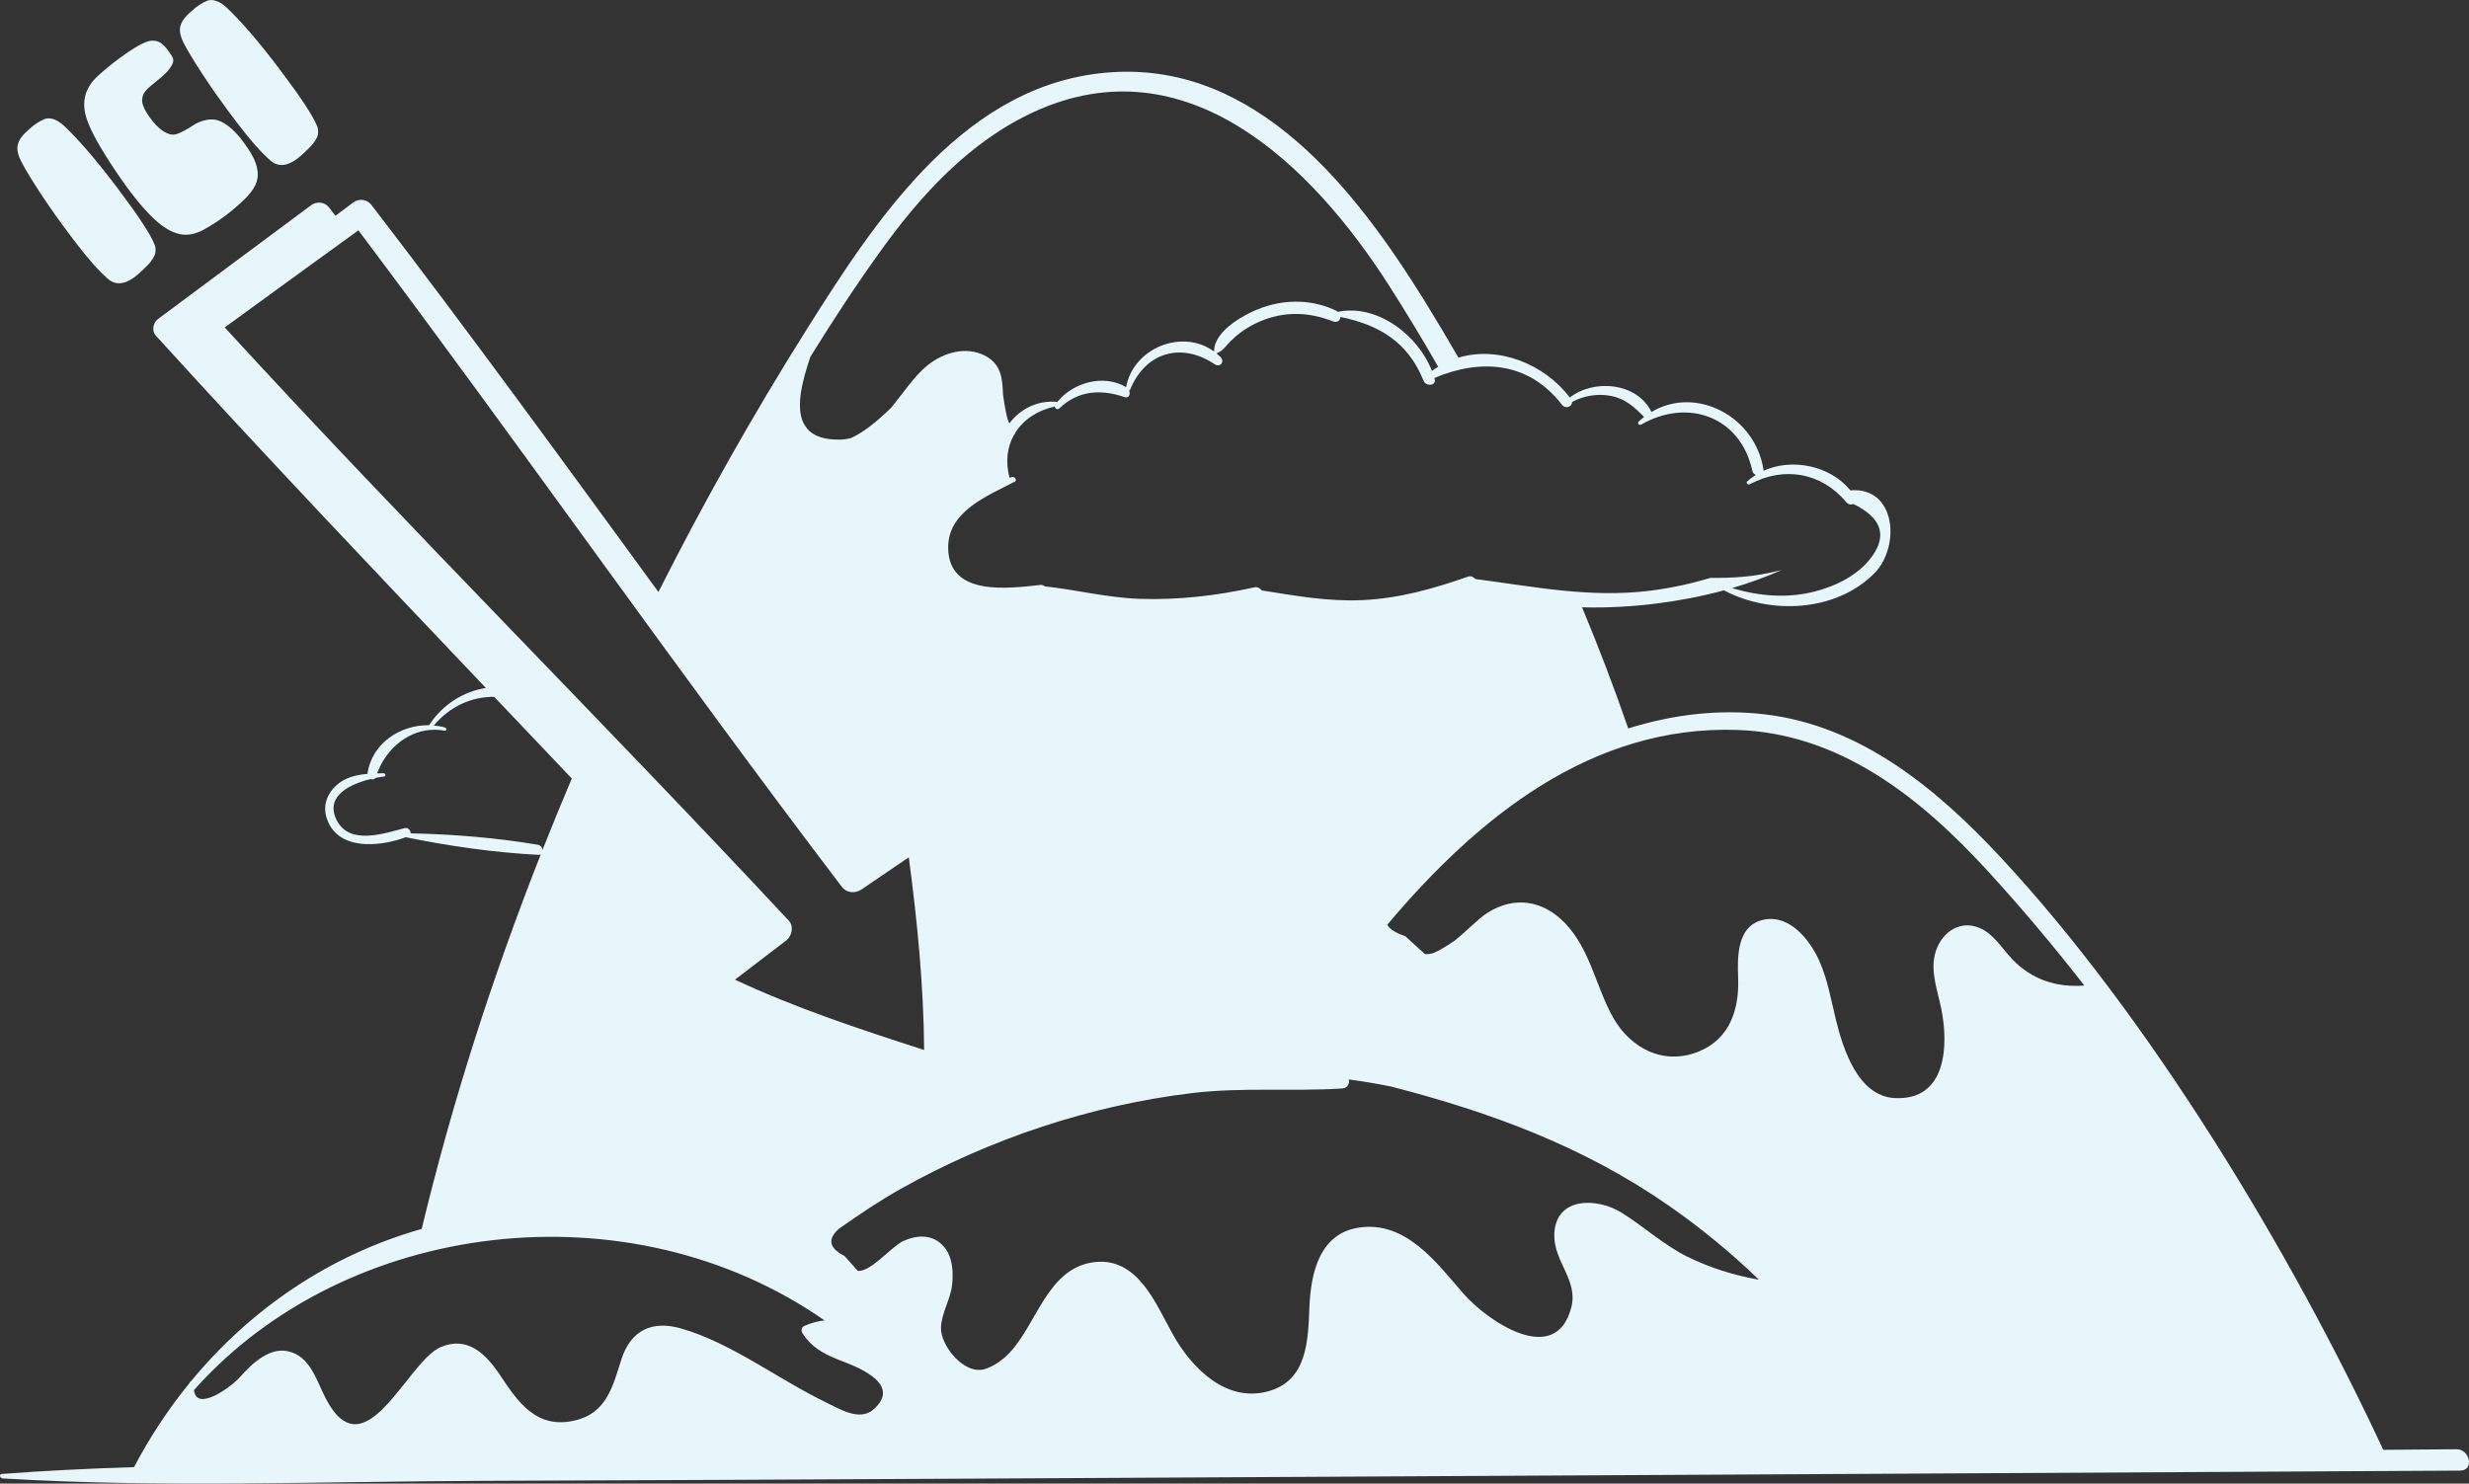 <svg width="386" height="232" viewBox="0 0 386 232" fill="none" xmlns="http://www.w3.org/2000/svg">
<rect x="0" y="0" width="386" height="232" fill="#333333" stroke="none"/>
<g clip-path="url(#clip0_2201_3726)">
<path d="M384.075 226.631C380.243 226.662 376.415 226.688 372.582 226.719C372.569 226.688 372.565 226.662 372.552 226.631C358.172 195.723 335.996 158.973 312.722 134.003C302.787 123.344 290.949 113.513 275.983 111.713C268.747 110.841 261.472 111.743 254.555 113.911C252.35 107.518 249.935 101.203 247.337 94.967C251.331 95.085 255.303 94.84 258.961 94.38C262.39 93.951 265.978 93.276 269.521 92.317C276.753 96.158 286.985 95.703 292.988 89.699C297.152 85.534 296.474 76.101 289.282 76.675C286.141 72.813 280.183 71.586 275.707 73.614C275.707 73.579 275.707 73.544 275.707 73.504C274.482 65.171 265.203 60.231 258.186 64.422C255.907 59.776 249.196 59.242 245.425 62.158C241.378 56.859 234.239 54.061 228.013 55.926C226.277 52.927 224.505 49.944 222.681 46.997C212.015 29.814 196.637 9.928 174.011 11.281C151.113 12.647 137.189 33.912 126.177 51.412C117.782 64.755 110.03 78.492 102.938 92.571C88.121 72.278 73.365 51.946 58.049 32.025C57.379 31.149 56.124 30.996 55.245 31.648C54.308 32.345 53.377 33.045 52.44 33.742C52.112 33.312 51.784 32.883 51.456 32.454C50.787 31.583 49.535 31.434 48.66 32.078C40.663 38.002 32.688 43.958 24.695 49.892C23.943 50.453 23.68 51.736 24.35 52.471C41.285 71.096 58.622 89.34 75.963 107.583C72.486 108.118 69.218 110.132 67.07 113.408C62.581 113.333 58.114 116.232 57.441 121.019C55.695 121.163 54.011 121.553 52.611 122.779C51.189 124.027 50.467 125.919 51.019 127.767C52.624 133.123 59.326 132.448 63.438 130.924C70.176 132.304 77.337 133.333 84.188 133.674C84.332 133.683 84.446 133.652 84.542 133.604C77.022 152.68 70.718 172.242 65.928 192.176C51.522 196.257 39.154 204.713 29.853 216.007C29.762 216.038 29.683 216.108 29.652 216.235C29.652 216.244 29.652 216.252 29.648 216.257C26.34 220.308 23.427 224.717 20.955 229.425C14.052 229.64 7.161 229.972 0.297 230.489C-0.197 230.524 -0 231.164 0.411 231.19C25.295 232.696 50.507 231.654 75.43 231.571C100.397 231.488 125.368 231.361 150.335 231.234C200.264 230.98 250.194 230.704 300.123 230.432C328.288 230.279 356.453 230.126 384.617 229.968C386.901 229.955 386.114 226.618 384.079 226.631H384.075ZM244.183 63.279C244.76 64.028 245.81 63.59 245.771 62.863C247.591 61.873 249.809 61.514 251.83 61.908C254.1 62.351 255.469 63.612 257.036 65.202C256.738 65.429 256.449 65.674 256.165 65.942C255.933 66.161 256.288 66.559 256.55 66.41C263.86 62.193 272.142 65.14 273.962 73.653C274.027 73.951 274.246 74.157 274.509 74.258C274.027 74.564 273.564 74.906 273.139 75.304C272.894 75.532 273.31 75.869 273.555 75.738C278.905 72.856 284.746 73.872 288.643 78.527C288.976 78.926 289.422 78.965 289.746 78.808C294.073 80.914 295.07 83.629 292.716 86.949C292.003 87.956 291.141 88.827 290.131 89.554C288.267 90.96 286.014 91.893 283.77 92.48C279.386 93.622 275.016 93.215 270.768 91.967C273.419 91.196 276.035 90.264 278.529 89.138C278.31 89.191 278.096 89.239 277.89 89.291C274.382 90.185 270.939 90.412 267.426 90.36C264.372 91.275 261.214 91.98 257.854 92.388C248.461 93.522 239.869 91.735 230.656 90.548C230.371 90.229 229.956 90.014 229.562 90.154C224.115 92.055 218.796 93.579 212.982 93.846C207.614 94.091 202.517 93.158 197.281 92.331C197.009 91.985 196.581 91.739 196.112 91.844C190.193 93.158 184.244 93.846 178.176 93.644C173.123 93.474 168.298 92.23 163.341 91.691C163.166 91.538 162.943 91.442 162.702 91.468C157.772 91.98 148.349 93.36 148.235 85.718C148.147 79.924 154.438 77.538 158.66 75.309C159.08 75.085 158.621 74.49 158.244 74.591C158.109 74.63 157.969 74.669 157.829 74.709C157.164 72.208 157.466 69.922 158.498 68.057C158.616 67.96 158.699 67.82 158.734 67.658C160.007 65.635 162.173 64.172 164.903 63.572C164.92 63.888 165.34 64.133 165.616 63.866C168.534 61.05 172.126 60.831 175.778 62.088C176.535 62.351 176.754 61.615 176.527 61.054C176.601 61.033 176.662 60.98 176.697 60.892C179.112 55.042 184.725 53.492 189.878 56.947C190.753 57.534 191.55 56.57 190.806 55.821C190.605 55.62 190.399 55.436 190.185 55.261C191.151 54.854 191.37 54.451 192.11 53.654C193.496 52.156 195.111 51.07 196.974 50.269C200.732 48.657 204.6 48.758 208.375 50.247C209.075 50.523 209.543 50.076 209.582 49.568C215.685 50.834 220.139 53.5 222.571 59.574C222.912 60.428 224.575 60.371 224.295 59.294C224.277 59.233 224.255 59.172 224.238 59.114C231.509 56.04 238.994 56.553 244.191 63.288L244.183 63.279ZM126.693 55.8C130.167 50.19 133.776 44.663 137.617 39.321C144 30.444 151.612 22.097 161.709 17.473C185.574 6.551 205.181 25.925 217.142 44.624C219.815 48.806 222.379 53.049 224.846 57.35C224.514 57.556 224.185 57.77 223.866 58.007C221.709 52.388 215.27 47.483 209.171 48.762C209.119 48.723 209.075 48.675 209.009 48.644C205.413 46.857 201.253 46.748 197.473 48.053C194.783 48.981 189.773 51.657 189.808 54.967C184.847 51.333 177.183 54.394 176.054 60.538C172.541 58.458 167.764 59.798 165.305 62.854C165.288 62.85 165.27 62.841 165.253 62.841C162.125 62.57 159.491 63.984 157.816 66.183C157.75 66.082 157.689 65.977 157.632 65.876C157.387 65.101 157.103 63.831 156.818 61.755C156.709 59.377 156.634 57.008 154.027 55.638C151.043 54.07 147.504 55.134 145.037 57.105C142.985 58.742 141.257 61.396 139.328 63.757C137.259 65.766 135.067 67.615 132.971 68.53C132.446 68.657 131.899 68.736 131.322 68.744C128.802 68.788 127.197 68.166 126.243 67.098C125.989 66.782 125.77 66.441 125.582 66.086C124.401 63.546 125.42 59.557 126.693 55.8ZM35.134 51.206C42.077 46.117 49.063 41.081 56.032 36.019C81.555 69.988 105.878 104.851 131.606 138.671C132.363 139.665 133.702 139.761 134.695 139.087C137.158 137.41 139.617 135.733 142.08 134.06C143.41 144.053 144.394 154.108 144.481 164.193C134.441 160.952 124.462 157.672 114.908 153.197C117.576 151.156 120.245 149.115 122.914 147.07C123.793 146.396 124.147 144.863 123.329 143.983C94.246 112.773 63.968 82.648 35.134 51.201V51.206ZM84.14 132.111C77.744 131.016 70.911 130.46 64.379 130.32C64.314 130.307 64.252 130.294 64.191 130.281C64.213 129.847 63.78 129.361 63.25 129.501C59.952 130.368 54.413 132.291 52.515 127.999C50.922 124.391 54.803 122.595 57.957 121.82C58.228 121.934 58.521 121.903 58.679 121.658C59.178 121.553 59.641 121.474 60.044 121.421C60.389 121.373 60.276 120.905 59.961 120.913C59.624 120.922 59.291 120.931 58.954 120.94C60.254 117.401 63.342 114.537 67.087 114.161C67.126 114.17 67.166 114.165 67.205 114.152C67.953 114.086 68.719 114.113 69.506 114.261C69.861 114.327 69.861 113.85 69.559 113.762C68.99 113.6 68.408 113.504 67.822 113.451C70.381 110.412 73.776 108.936 77.267 108.971C81.314 113.228 85.356 117.48 89.394 121.741C87.823 125.437 86.301 129.151 84.822 132.886C84.766 132.531 84.516 132.181 84.131 132.115L84.14 132.111ZM136.559 220.408C134.376 222.326 131.143 220.264 129.148 219.305C121.763 215.753 114.374 210.008 106.478 207.739C101.893 206.426 98.603 208.077 97.164 212.526C95.786 216.787 94.88 220.978 89.827 222.142C83.834 223.522 80.951 219.204 78.151 214.996C75.955 211.703 73.059 208.847 68.859 210.673C63.6 212.959 57.038 230.415 50.935 218.7C49.522 215.99 48.52 212.075 45.064 211.317C42.934 210.853 41.101 211.97 39.544 213.292C38.633 214.063 37.89 214.983 37.05 215.819C35.794 217.067 30.684 220.776 30.326 217.374C54.125 190.63 98.419 185.217 128.911 206.487C127.901 206.579 126.873 206.855 125.81 207.315C125.28 207.547 125.184 208.063 125.49 208.536C126.855 210.652 128.675 211.65 130.959 212.578C132.884 213.358 141.436 216.125 136.559 220.404V220.408ZM263.935 196.586C260.107 194.703 257.097 191.869 253.531 189.64C249.739 187.267 243.176 187.078 242.997 193.03C242.87 197.26 246.751 200.159 245.661 204.42C243.233 213.927 232.506 206.575 228.761 202.257C224.605 197.466 219.841 190.941 212.575 191.948C206.288 192.82 204.928 199.064 204.709 204.451C204.503 209.495 204.407 215.688 198.567 217.479C191.838 219.541 186.352 214.015 183.364 208.672C180.718 203.943 177.922 196.603 171.154 197.361C163.752 198.193 162.107 207.131 157.754 211.619C156.718 212.688 155.431 213.621 153.992 214.08C150.785 215.096 147.041 210.459 147.111 207.63C147.167 205.383 148.602 203.198 148.852 200.921C149.07 198.907 148.939 196.524 147.544 194.922C145.855 192.982 143.414 193.074 141.24 194.059C139.407 194.891 136.06 199.003 134.096 198.723C133.409 197.952 132.722 197.181 132.035 196.41C129.616 195.184 129.327 193.765 131.16 192.15C131.16 192.15 131.164 192.145 131.169 192.141C134.319 189.921 137.517 187.766 140.925 185.852C147.924 181.929 155.313 178.697 162.934 176.183C170.538 173.678 178.382 171.896 186.33 170.937C194.201 169.986 201.979 170.713 209.819 170.214C210.707 170.157 211.009 169.461 210.873 168.804C213.03 169.089 215.226 169.452 217.479 169.912C233.044 173.919 247.639 179.297 260.969 188.585C265.96 192.062 270.65 195.92 274.994 200.12C271.166 199.441 267.465 198.311 263.943 196.581L263.935 196.586ZM314.564 149.965C312.967 148.283 311.659 145.997 309.419 145.082C306.156 143.751 303.229 146.094 302.481 149.321C301.842 152.08 302.918 154.97 303.474 157.642C304.681 163.448 304.34 172.176 296.172 171.708C290.45 171.379 288.136 163.991 287.029 159.494C286.255 156.345 285.73 153.122 284.378 150.149C282.939 146.978 279.811 143.02 275.821 143.803C271.516 144.649 271.612 149.575 271.739 152.965C271.919 157.795 270.471 162.432 265.593 164.429C260.177 166.65 254.94 163.996 252.197 159.126C249.472 154.278 248.645 148.507 244.681 144.368C241.247 140.786 236.798 140.072 232.576 142.722C231.15 143.615 229.317 145.581 227.397 147.114C226.259 147.889 225.165 148.572 224.137 149.023C223.678 149.164 223.219 149.229 222.772 149.199C221.749 148.266 220.725 147.333 219.701 146.396C218.24 145.919 217.304 145.323 216.884 144.609C231.102 127.719 248.899 113.412 271.538 114.143C287.672 114.664 300.302 124.785 310.754 136.197C316.025 141.951 321.056 147.942 325.868 154.112C321.537 154.462 317.609 153.179 314.564 149.969V149.965Z" fill="#E6F6FB"/>
<path d="M6.357 30.269C7.805 32.489 9.577 34.972 11.672 37.727C13.768 40.481 15.518 42.452 16.926 43.647C18.252 44.768 19.884 44.444 21.822 42.684C22.154 42.36 22.364 42.158 22.456 42.08C22.548 42.001 22.736 41.812 23.025 41.523C23.313 41.234 23.502 41.02 23.593 40.884C23.685 40.748 23.817 40.547 23.983 40.275C24.149 40.004 24.25 39.776 24.28 39.592C24.311 39.408 24.32 39.185 24.315 38.918C24.311 38.651 24.25 38.397 24.131 38.16C23.502 36.588 21.572 33.658 18.335 29.371C15.098 25.084 12.328 21.857 10.023 19.689C9.437 19.141 8.872 18.787 8.334 18.625C7.796 18.463 7.332 18.463 6.939 18.625C6.545 18.791 6.138 19.01 5.718 19.29C5.298 19.571 4.922 19.868 4.589 20.192C3.618 20.981 3.023 21.76 2.8 22.531C2.577 23.302 2.787 24.278 3.43 25.461C3.933 26.45 4.909 28.053 6.357 30.273V30.269Z" fill="#E6F6FB"/>
<path d="M18.147 26.844C20.378 30.172 22.386 32.664 24.175 34.311C25.501 35.537 26.774 36.295 27.994 36.584C29.215 36.873 30.497 36.649 31.831 35.922C34.093 34.683 36.193 33.124 38.131 31.254C38.962 30.462 39.548 29.708 39.898 28.994C40.244 28.281 40.37 27.541 40.27 26.774C40.174 26.008 39.929 25.25 39.535 24.506C39.141 23.761 38.564 22.886 37.803 21.87C37.033 20.889 36.285 20.135 35.554 19.61C34.823 19.089 34.172 18.787 33.607 18.712C33.038 18.638 32.452 18.686 31.849 18.857C31.245 19.027 30.724 19.255 30.295 19.54C29.867 19.825 29.381 20.118 28.843 20.416C28.305 20.713 27.837 20.911 27.447 21.007C26.896 21.138 26.271 20.985 25.571 20.547C24.871 20.109 24.166 19.391 23.445 18.401C22.71 17.394 22.307 16.571 22.237 15.931C22.167 15.292 22.351 14.705 22.797 14.162C23.046 13.873 23.637 13.357 24.569 12.608C25.501 11.863 26.135 11.259 26.476 10.795C26.682 10.484 26.822 10.265 26.896 10.142C26.971 10.02 27.027 9.844 27.076 9.608C27.119 9.371 27.076 9.131 26.931 8.881C26.791 8.631 26.577 8.312 26.297 7.922C25.872 7.339 25.461 6.919 25.063 6.669C24.665 6.42 24.188 6.319 23.633 6.372C22.871 6.437 21.651 7.042 19.98 8.18C18.304 9.319 16.756 10.541 15.325 11.85C13.282 13.689 12.687 15.923 13.54 18.55C14.152 20.433 15.688 23.201 18.147 26.849V26.844Z" fill="#E6F6FB"/>
<path d="M31.77 11.771C33.218 13.991 34.99 16.474 37.085 19.229C39.181 21.983 40.931 23.954 42.339 25.149C43.665 26.271 45.297 25.947 47.235 24.186C47.567 23.862 47.777 23.661 47.869 23.582C47.961 23.503 48.149 23.315 48.438 23.026C48.727 22.737 48.915 22.522 49.007 22.386C49.098 22.25 49.23 22.049 49.396 21.777C49.562 21.506 49.663 21.278 49.693 21.094C49.724 20.91 49.733 20.687 49.728 20.42C49.724 20.153 49.663 19.899 49.545 19.662C48.915 18.09 46.985 15.161 43.748 10.873C40.511 6.586 37.741 3.359 35.436 1.191C34.85 0.644 34.285 0.289 33.747 0.127C33.209 -0.035 32.745 -0.035 32.352 0.127C31.958 0.293 31.551 0.512 31.131 0.793C30.711 1.073 30.335 1.371 30.002 1.695C29.031 2.483 28.436 3.262 28.213 4.033C27.99 4.804 28.2 5.78 28.843 6.963C29.346 7.952 30.322 9.555 31.77 11.775V11.771Z" fill="#E6F6FB"/>
</g>
<defs>
<clipPath id="clip0_2201_3726">
<rect width="386" height="232" fill="white"/>
</clipPath>
</defs>
</svg>
